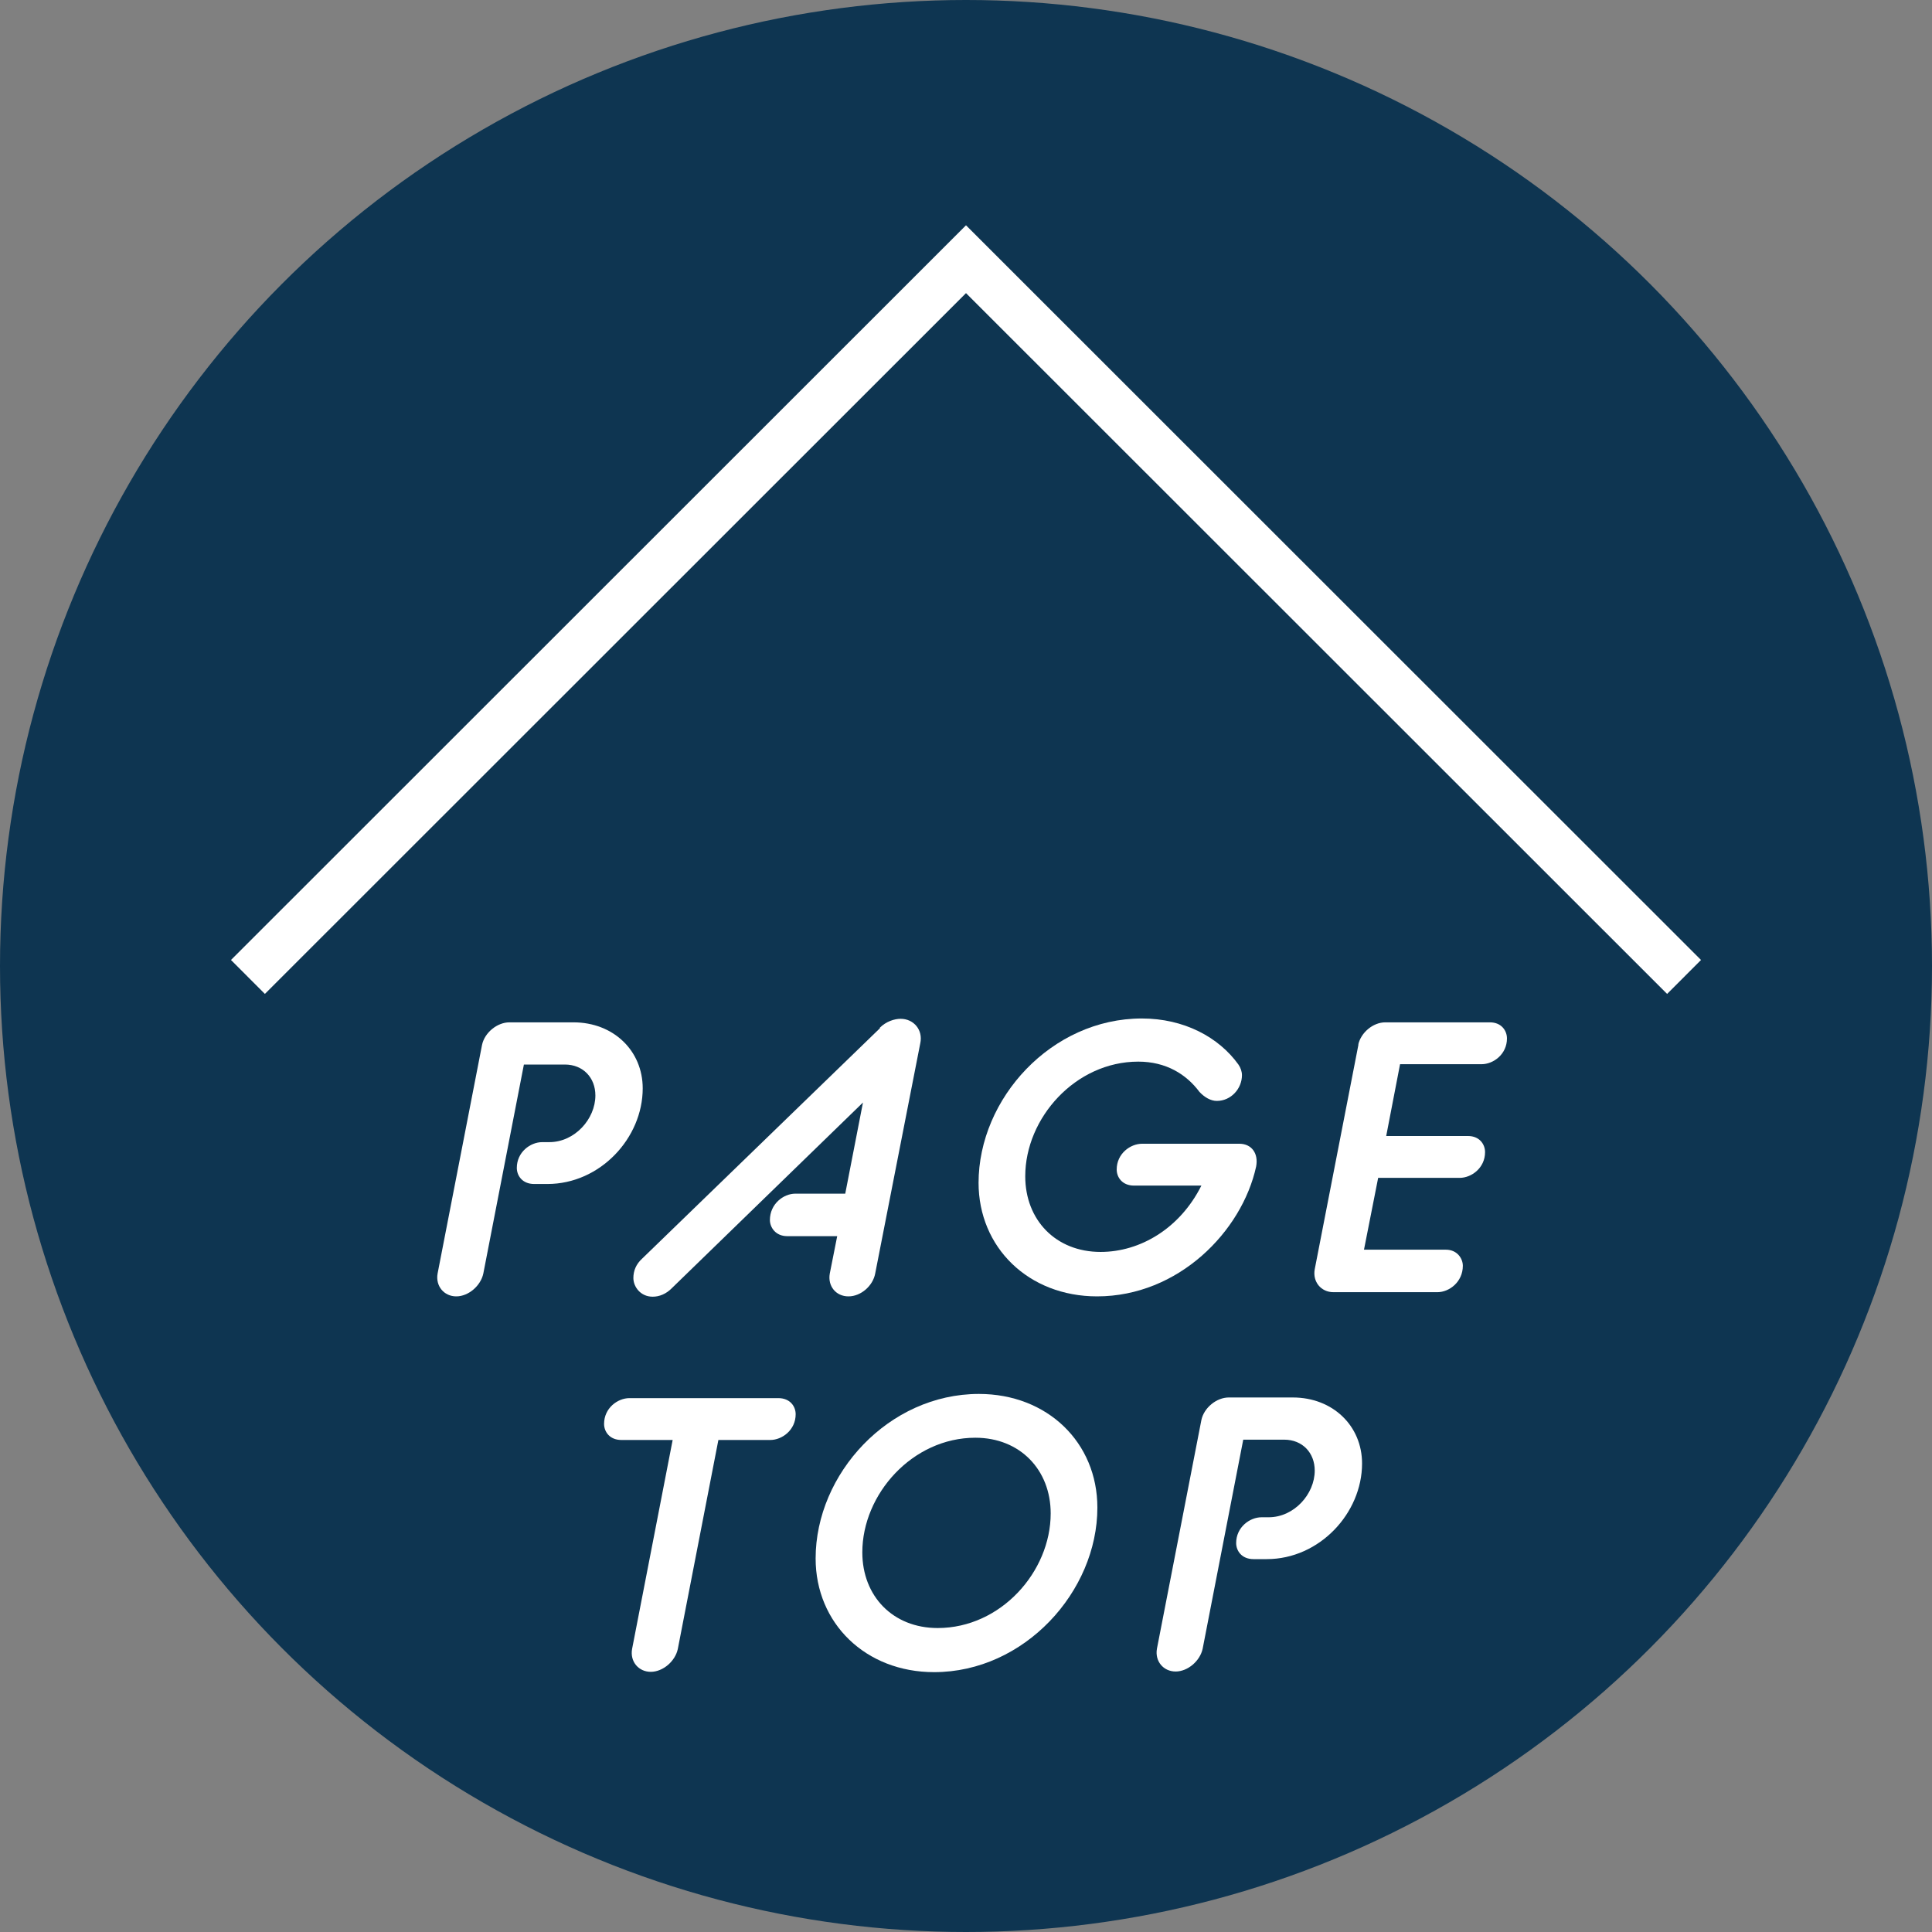 <?xml version="1.0" encoding="UTF-8"?><svg id="_レイヤー_2" xmlns="http://www.w3.org/2000/svg" viewBox="0 0 60 60"><rect x="0" y="0" width="60" height="60" fill="#808080" stroke="none"/><defs><style>.cls-1{fill:#fff;}.cls-2{fill:#0e3551;}.cls-3{fill:none;stroke:#fff;stroke-miterlimit:10;stroke-width:1.49px;}</style></defs><g id="_レイヤー_1-2"><g><circle class="cls-2" cx="30" cy="30" r="30"/><g><g><path class="cls-1" d="M14.97,32.45c.08-.38,.47-.7,.85-.7h1.99c1.24,0,2.15,.88,2.15,2.05,0,1.54-1.32,2.97-2.96,2.97h-.41c-.37,0-.54-.26-.54-.5,0-.49,.42-.8,.79-.8h.22c.79,0,1.43-.72,1.43-1.45,0-.55-.38-.96-.95-.96h-1.27l-1.26,6.49c-.08,.38-.46,.71-.84,.71s-.65-.32-.58-.71l1.38-7.1Z"/><path class="cls-1" d="M27.32,31.92c.2-.2,.46-.28,.65-.28,.41,0,.7,.35,.61,.76l-1.4,7.15c-.07,.38-.44,.71-.83,.71s-.65-.32-.58-.71l.23-1.16h-1.55c-.37,0-.54-.28-.54-.5,0-.5,.42-.82,.79-.82h1.55l.55-2.83-5.92,5.75c-.19,.2-.41,.28-.61,.28-.38,0-.6-.31-.6-.58,0-.22,.08-.43,.28-.61l7.38-7.15Z"/><path class="cls-1" d="M30.39,36.74c0-2.63,2.27-5.11,5.07-5.11,1.31,0,2.39,.58,3,1.43,.07,.1,.11,.22,.11,.33,0,.42-.34,.8-.78,.8-.19,0-.38-.11-.54-.28-.41-.55-1.04-.94-1.9-.94-1.95,0-3.51,1.75-3.51,3.56,0,1.36,.95,2.35,2.34,2.35,1.24,0,2.47-.74,3.13-2.06h-2.09c-.37,0-.54-.26-.54-.5,0-.49,.42-.8,.79-.8h3.02c.37,0,.6,.29,.52,.71-.44,2.01-2.41,4.03-4.94,4.03-2.13,0-3.68-1.52-3.68-3.53Z"/><path class="cls-1" d="M42.18,32.45c.08-.38,.46-.7,.84-.7h3.25c.36,0,.53,.26,.53,.5,0,.49-.42,.8-.79,.8h-2.53l-.43,2.23h2.54c.36,0,.53,.26,.53,.5,0,.49-.42,.8-.79,.8h-2.53l-.44,2.23h2.54c.36,0,.53,.28,.53,.5,0,.5-.42,.82-.79,.82h-3.23c-.38,0-.65-.32-.58-.71l1.36-6.99Z"/><path class="cls-1" d="M20.89,44.72h-1.59c-.37,0-.54-.26-.54-.5,0-.49,.42-.8,.79-.8h4.62c.37,0,.54,.26,.54,.5,0,.49-.42,.8-.79,.8h-1.61l-1.26,6.49c-.08,.38-.46,.71-.84,.71s-.65-.32-.58-.71l1.26-6.49Z"/><path class="cls-1" d="M25.33,48.4c0-2.63,2.27-5.11,5.07-5.11,2.13,0,3.68,1.51,3.68,3.53,0,2.61-2.27,5.11-5.07,5.11-2.13,0-3.68-1.52-3.68-3.53Zm7.3-1.4c0-1.35-.95-2.35-2.34-2.35-1.95,0-3.51,1.75-3.51,3.56,0,1.36,.95,2.35,2.34,2.35,1.96,0,3.51-1.75,3.51-3.56Z"/><path class="cls-1" d="M37.31,44.1c.08-.38,.47-.7,.85-.7h1.99c1.24,0,2.15,.88,2.15,2.05,0,1.54-1.32,2.97-2.96,2.97h-.41c-.37,0-.54-.26-.54-.5,0-.49,.42-.8,.79-.8h.22c.79,0,1.43-.72,1.43-1.45,0-.55-.38-.96-.95-.96h-1.27l-1.26,6.49c-.08,.38-.46,.71-.84,.71s-.65-.32-.58-.71l1.38-7.1Z"/></g><polyline class="cls-3" points="7.7 30.34 30 8.05 52.3 30.34"/></g></g></g></svg>
